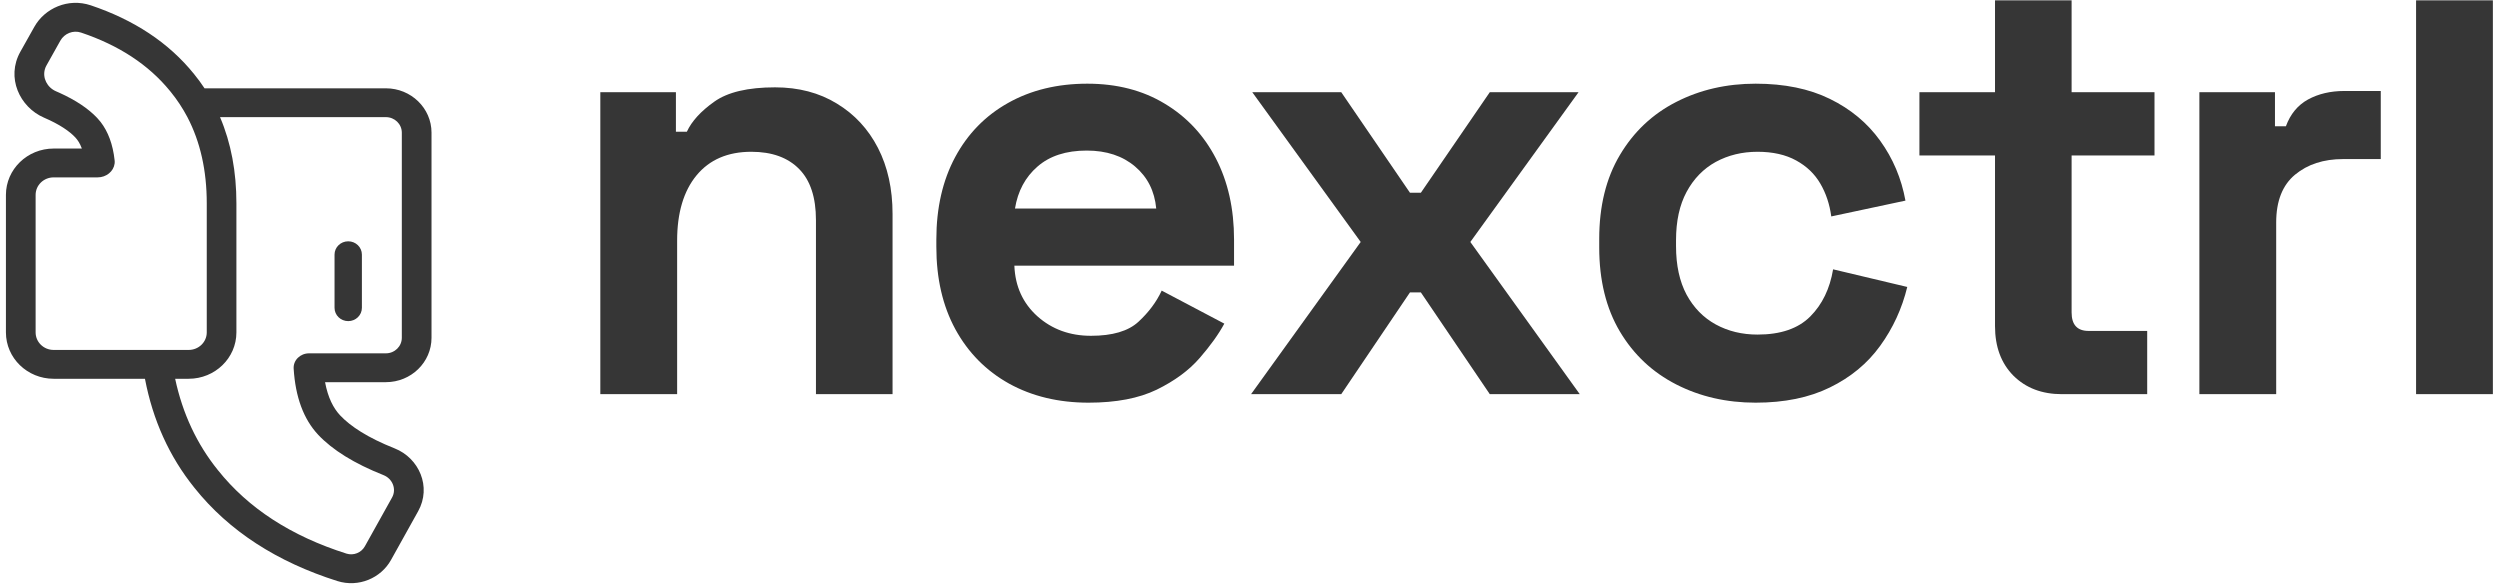 <svg xmlns="http://www.w3.org/2000/svg" xmlns:xlink="http://www.w3.org/1999/xlink" width="257" zoomAndPan="magnify" viewBox="0 0 192.75 45" height="60" preserveAspectRatio="xMidYMid meet" version="1.0"><defs><g/><clipPath id="e96ec1c682"><path d="M 0 0.219 L 34 0.219 L 34 44.969 L 0 44.969 Z M 0 0.219 " clip-rule="nonzero"/></clipPath><clipPath id="f4607ae408"><path d="M 147 0.027 L 167 0.027 L 167 31 L 147 31 Z M 147 0.027 " clip-rule="nonzero"/></clipPath><clipPath id="3d0666f8c1"><path d="M 186 0.027 L 192.5 0.027 L 192.5 31 L 186 31 Z M 186 0.027 " clip-rule="nonzero"/></clipPath></defs><path fill="#363636" d="M 26.848 18.605 C 26.266 18.605 25.793 19.062 25.793 19.629 L 25.793 23.734 C 25.793 24.301 26.266 24.758 26.848 24.758 C 27.43 24.758 27.902 24.301 27.902 23.734 L 27.902 19.629 C 27.902 19.062 27.43 18.605 26.848 18.605 Z M 26.848 18.605 " fill-opacity="1" fill-rule="nonzero"/><g clip-path="url(#e96ec1c682)"><path fill="#363636" d="M 0.457 25.629 L 0.457 15.027 C 0.457 13.055 2.105 11.453 4.137 11.453 L 6.312 11.453 C 6.168 11.062 5.988 10.789 5.801 10.59 C 5.359 10.121 4.602 9.59 3.391 9.07 C 1.516 8.258 0.453 5.98 1.57 3.988 L 2.645 2.074 C 3.453 0.629 5.254 -0.172 6.996 0.41 C 10.301 1.52 13 3.27 14.969 5.719 C 15.254 6.07 15.523 6.434 15.77 6.809 L 29.75 6.809 C 31.695 6.809 33.27 8.34 33.27 10.227 L 33.27 26.043 C 33.27 27.934 31.695 29.465 29.75 29.465 L 25.062 29.465 C 25.285 30.664 25.707 31.473 26.223 32.023 C 27.02 32.871 28.359 33.75 30.426 34.57 C 32.312 35.316 33.289 37.535 32.238 39.418 L 30.145 43.176 C 29.367 44.574 27.648 45.316 26.004 44.797 C 21.383 43.332 17.668 40.961 15 37.621 C 13.039 35.191 11.781 32.371 11.176 29.203 L 4.137 29.203 C 2.105 29.203 0.457 27.605 0.457 25.629 Z M 13.504 29.203 C 14.078 31.891 15.18 34.242 16.805 36.254 C 19.145 39.188 22.449 41.332 26.715 42.684 C 27.262 42.855 27.859 42.613 28.133 42.117 L 30.227 38.359 C 30.59 37.711 30.266 36.906 29.562 36.629 C 27.316 35.738 25.641 34.699 24.531 33.52 C 23.406 32.316 22.777 30.617 22.641 28.422 C 22.602 27.766 23.156 27.242 23.828 27.242 L 29.75 27.242 C 30.43 27.242 30.98 26.707 30.98 26.043 L 30.98 10.227 C 30.98 9.566 30.43 9.031 29.75 9.031 L 16.965 9.031 C 17.82 11.031 18.227 13.258 18.227 15.676 L 18.227 25.629 C 18.227 27.605 16.578 29.203 14.547 29.203 Z M 14.449 9.031 C 15.441 10.93 15.941 13.141 15.941 15.676 L 15.941 25.629 C 15.941 26.375 15.316 26.98 14.547 26.98 L 4.137 26.98 C 3.367 26.98 2.746 26.375 2.746 25.629 L 2.746 15.027 C 2.746 14.281 3.367 13.676 4.137 13.676 L 7.527 13.676 C 8.191 13.676 8.758 13.219 8.836 12.613 C 8.848 12.527 8.848 12.438 8.836 12.348 C 8.703 11.137 8.34 10.156 7.754 9.398 C 7.668 9.293 7.582 9.188 7.488 9.09 C 6.809 8.371 5.84 7.723 4.578 7.152 C 4.492 7.113 4.41 7.074 4.32 7.039 C 3.633 6.742 3.266 6.008 3.461 5.336 C 3.488 5.238 3.527 5.145 3.578 5.055 L 4.652 3.137 C 4.965 2.582 5.633 2.305 6.25 2.512 C 9.168 3.492 11.449 4.988 13.098 7.004 C 13.121 7.031 13.145 7.062 13.168 7.09 C 13.66 7.695 14.086 8.344 14.449 9.031 Z M 14.449 9.031 " fill-opacity="1" fill-rule="evenodd"/></g><g fill="#363636" fill-opacity="1"><g transform="translate(43.004, 30.39)"><g><path d="M 3.281 0 L 3.281 -23.281 L 9.109 -23.281 L 9.109 -20.234 L 9.953 -20.234 C 10.328 -21.047 11.031 -21.816 12.062 -22.547 C 13.094 -23.285 14.656 -23.656 16.75 -23.656 C 18.57 -23.656 20.16 -23.238 21.516 -22.406 C 22.879 -21.582 23.938 -20.441 24.688 -18.984 C 25.438 -17.523 25.812 -15.828 25.812 -13.891 L 25.812 0 L 19.906 0 L 19.906 -13.422 C 19.906 -15.172 19.473 -16.484 18.609 -17.359 C 17.742 -18.242 16.516 -18.688 14.922 -18.688 C 13.109 -18.688 11.703 -18.082 10.703 -16.875 C 9.703 -15.664 9.203 -13.984 9.203 -11.828 L 9.203 0 Z M 3.281 0 "/></g></g></g><g fill="#363636" fill-opacity="1"><g transform="translate(70.036, 30.39)"><g><path d="M 13.891 0.656 C 11.578 0.656 9.535 0.164 7.766 -0.812 C 5.992 -1.801 4.613 -3.195 3.625 -5 C 2.645 -6.801 2.156 -8.922 2.156 -11.359 L 2.156 -11.922 C 2.156 -14.359 2.641 -16.477 3.609 -18.281 C 4.578 -20.082 5.938 -21.473 7.688 -22.453 C 9.445 -23.441 11.484 -23.938 13.797 -23.938 C 16.078 -23.938 18.062 -23.426 19.75 -22.406 C 21.445 -21.395 22.766 -19.988 23.703 -18.188 C 24.641 -16.383 25.109 -14.297 25.109 -11.922 L 25.109 -9.906 L 8.172 -9.906 C 8.234 -8.312 8.828 -7.008 9.953 -6 C 11.078 -5 12.453 -4.5 14.078 -4.5 C 15.734 -4.5 16.953 -4.859 17.734 -5.578 C 18.523 -6.305 19.125 -7.109 19.531 -7.984 L 24.359 -5.438 C 23.922 -4.625 23.285 -3.738 22.453 -2.781 C 21.629 -1.832 20.523 -1.02 19.141 -0.344 C 17.766 0.32 16.016 0.656 13.891 0.656 Z M 8.219 -14.312 L 19.109 -14.312 C 18.984 -15.656 18.441 -16.734 17.484 -17.547 C 16.523 -18.367 15.281 -18.781 13.75 -18.781 C 12.156 -18.781 10.891 -18.367 9.953 -17.547 C 9.016 -16.734 8.438 -15.656 8.219 -14.312 Z M 8.219 -14.312 "/></g></g></g><g fill="#363636" fill-opacity="1"><g transform="translate(95.238, 30.39)"><g><path d="M 1.219 0 L 9.672 -11.734 L 1.312 -23.281 L 8.172 -23.281 L 13.469 -15.531 L 14.312 -15.531 L 19.625 -23.281 L 26.469 -23.281 L 18.125 -11.734 L 26.562 0 L 19.625 0 L 14.312 -7.844 L 13.469 -7.844 L 8.172 0 Z M 1.219 0 "/></g></g></g><g fill="#363636" fill-opacity="1"><g transform="translate(121.144, 30.39)"><g><path d="M 14.219 0.656 C 11.969 0.656 9.926 0.188 8.094 -0.75 C 6.258 -1.688 4.812 -3.047 3.75 -4.828 C 2.688 -6.617 2.156 -8.781 2.156 -11.312 L 2.156 -11.969 C 2.156 -14.5 2.688 -16.656 3.75 -18.438 C 4.812 -20.227 6.258 -21.594 8.094 -22.531 C 9.926 -23.469 11.969 -23.938 14.219 -23.938 C 16.438 -23.938 18.344 -23.547 19.938 -22.766 C 21.539 -21.984 22.832 -20.91 23.812 -19.547 C 24.801 -18.18 25.453 -16.641 25.766 -14.922 L 20.047 -13.703 C 19.922 -14.641 19.641 -15.484 19.203 -16.234 C 18.766 -16.984 18.145 -17.578 17.344 -18.016 C 16.539 -18.461 15.547 -18.688 14.359 -18.688 C 13.172 -18.688 12.098 -18.426 11.141 -17.906 C 10.191 -17.383 9.441 -16.613 8.891 -15.594 C 8.348 -14.582 8.078 -13.344 8.078 -11.875 L 8.078 -11.406 C 8.078 -9.938 8.348 -8.691 8.891 -7.672 C 9.441 -6.66 10.191 -5.895 11.141 -5.375 C 12.098 -4.852 13.172 -4.594 14.359 -4.594 C 16.141 -4.594 17.492 -5.055 18.422 -5.984 C 19.348 -6.91 19.938 -8.125 20.188 -9.625 L 25.906 -8.266 C 25.5 -6.598 24.801 -5.082 23.812 -3.719 C 22.832 -2.363 21.539 -1.297 19.938 -0.516 C 18.344 0.266 16.438 0.656 14.219 0.656 Z M 14.219 0.656 "/></g></g></g><g clip-path="url(#f4607ae408)"><g fill="#363636" fill-opacity="1"><g transform="translate(146.768, 30.39)"><g><path d="M 12.203 0 C 10.672 0 9.426 -0.473 8.469 -1.422 C 7.52 -2.379 7.047 -3.656 7.047 -5.25 L 7.047 -18.406 L 1.219 -18.406 L 1.219 -23.281 L 7.047 -23.281 L 7.047 -30.516 L 12.953 -30.516 L 12.953 -23.281 L 19.344 -23.281 L 19.344 -18.406 L 12.953 -18.406 L 12.953 -6.297 C 12.953 -5.348 13.391 -4.875 14.266 -4.875 L 18.781 -4.875 L 18.781 0 Z M 12.203 0 "/></g></g></g></g><g fill="#363636" fill-opacity="1"><g transform="translate(166.291, 30.39)"><g><path d="M 3.281 0 L 3.281 -23.281 L 9.109 -23.281 L 9.109 -20.656 L 9.953 -20.656 C 10.297 -21.594 10.863 -22.281 11.656 -22.719 C 12.457 -23.156 13.391 -23.375 14.453 -23.375 L 17.266 -23.375 L 17.266 -18.125 L 14.359 -18.125 C 12.859 -18.125 11.625 -17.723 10.656 -16.922 C 9.688 -16.117 9.203 -14.891 9.203 -13.234 L 9.203 0 Z M 3.281 0 "/></g></g></g><g clip-path="url(#3d0666f8c1)"><g fill="#363636" fill-opacity="1"><g transform="translate(182.998, 30.39)"><g><path d="M 3.281 0 L 3.281 -32.859 L 9.203 -32.859 L 9.203 0 Z M 3.281 0 "/></g></g></g></g></svg>